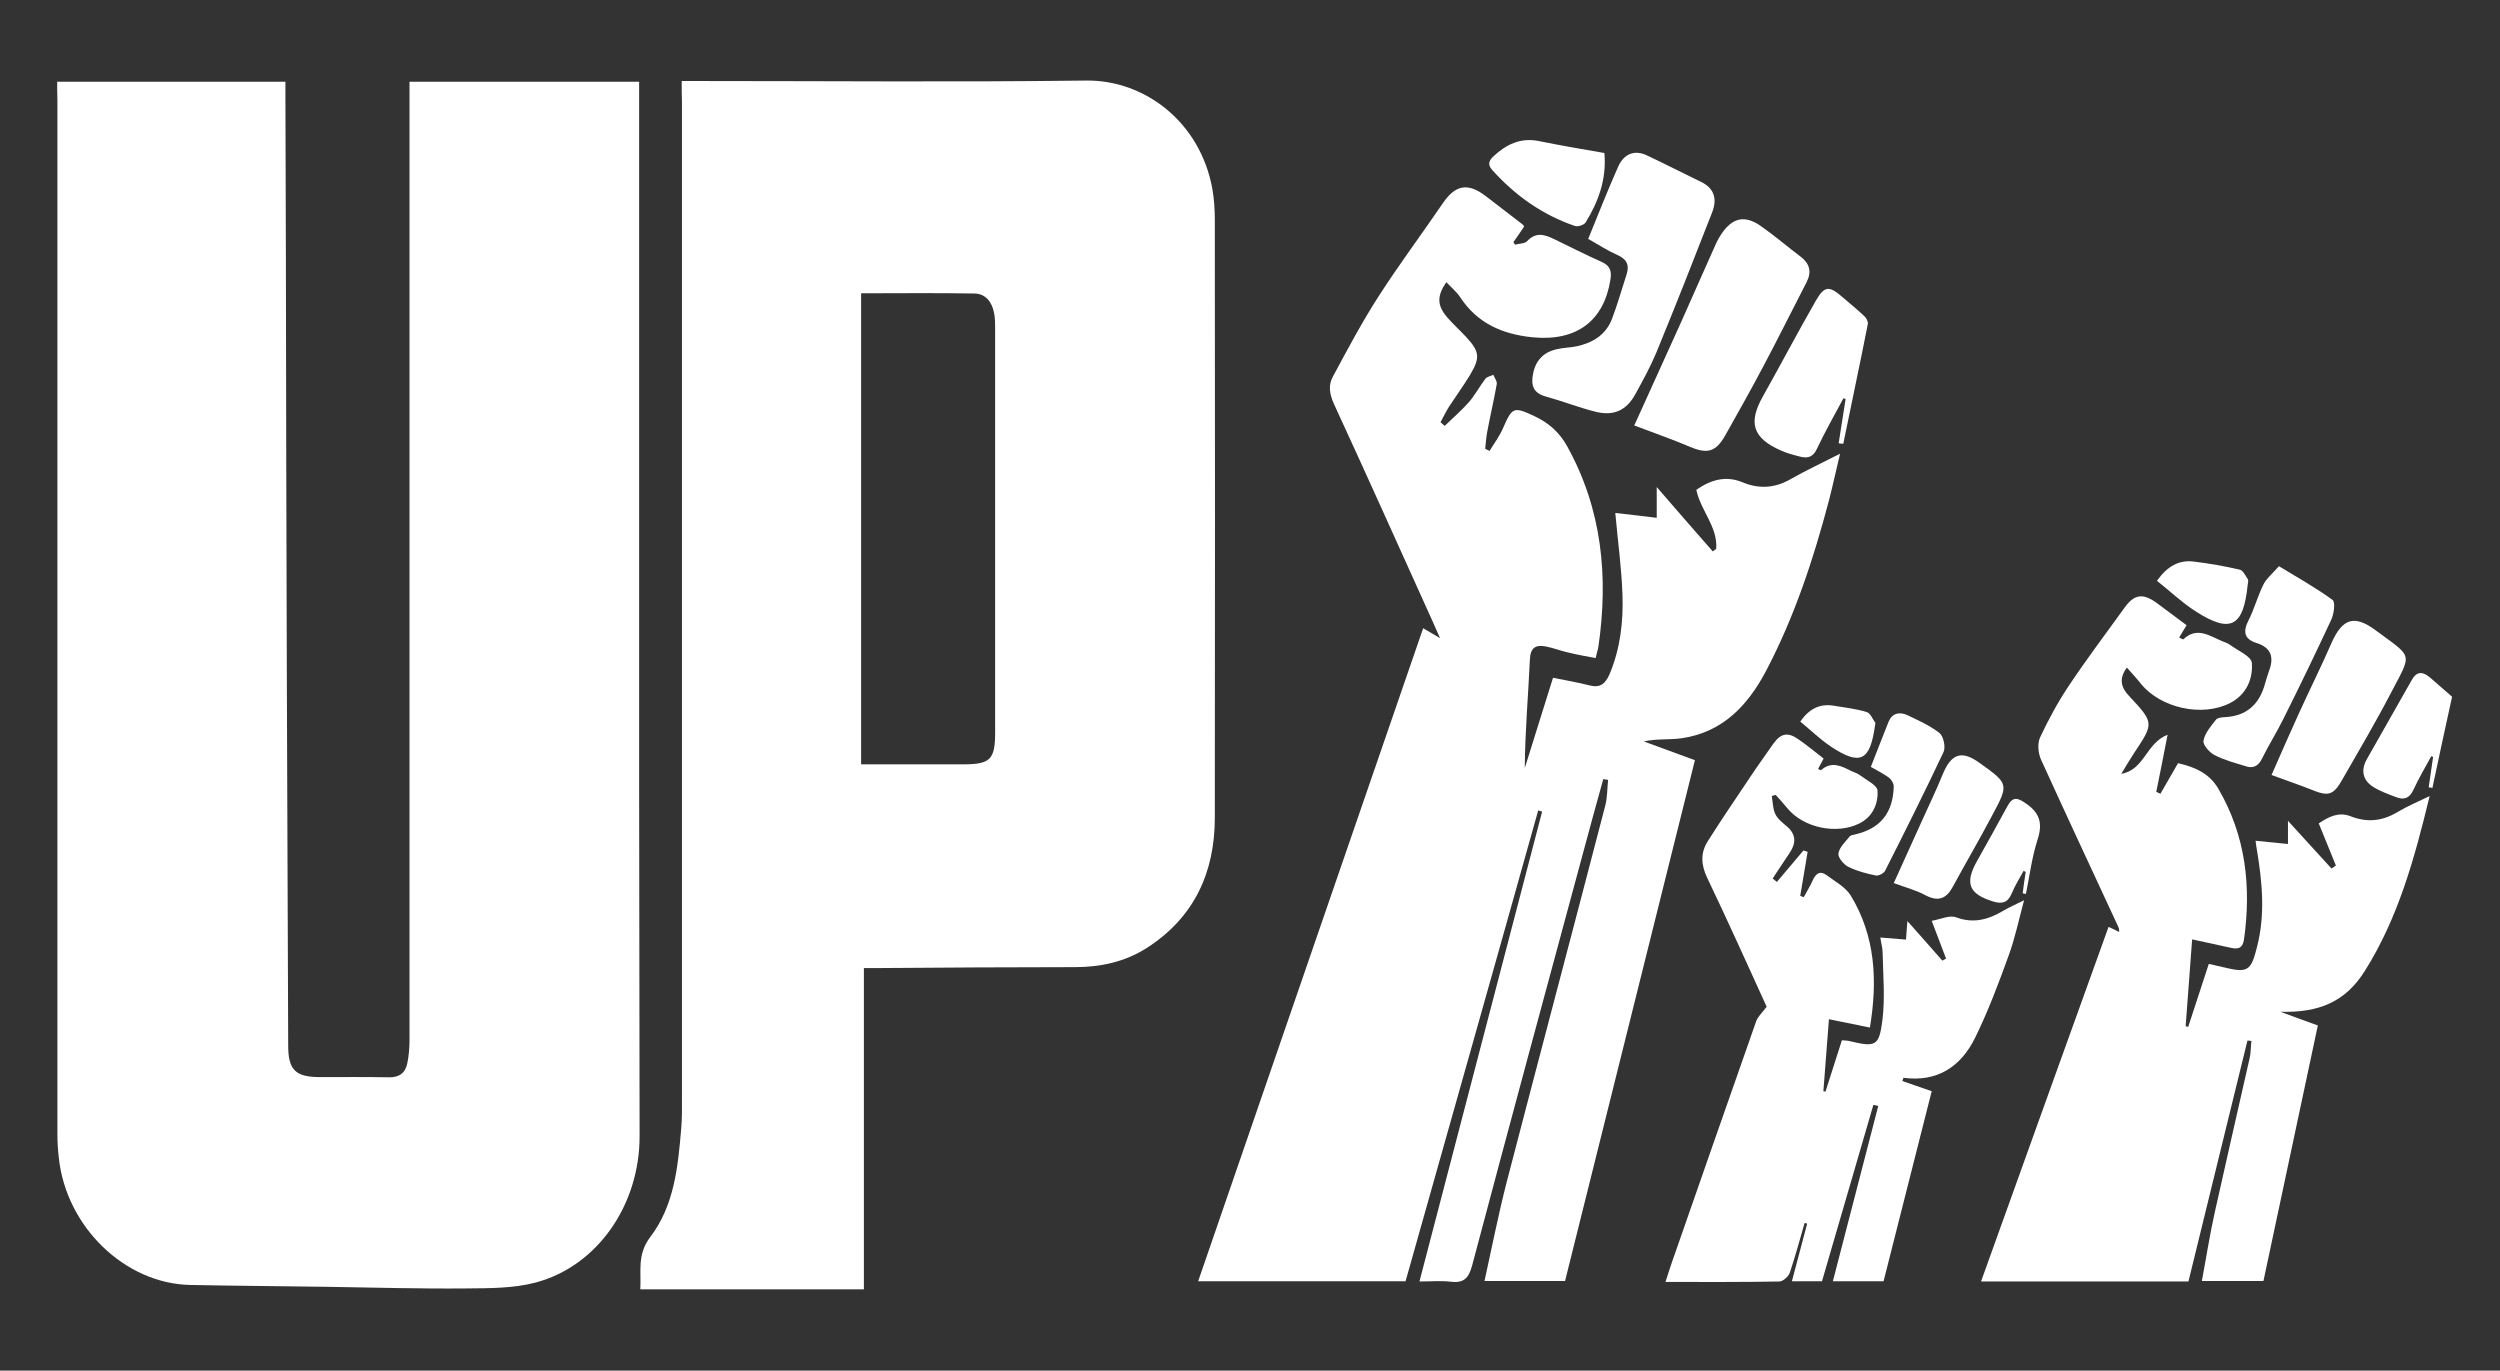 <?xml version="1.0" encoding="utf-8"?>
<!-- Generator: Adobe Illustrator 22.0.1, SVG Export Plug-In . SVG Version: 6.00 Build 0)  -->
<svg version="1.1" id="Layer_1" xmlns="http://www.w3.org/2000/svg" xmlns:xlink="http://www.w3.org/1999/xlink" x="0px" y="0px"
	 viewBox="0 0 1080 592.1" style="enable-background:new 0 0 1080 592.1;" xml:space="preserve">
<rect x="0" y="0" width="1080" height="592.1" fill="#333333" stroke="none"/>
<style type="text/css">
	.st0{fill:#ffff;}
</style>
<g>
	<g>
		<g>
			<path class="st0" d="M24.7,35.3c33.2,0,65.6,0,98.6,0c0,1.8,0,3.3,0,4.9c0.1,23.7,0.1,47.4,0.2,71.1
				c0.1,59.1,0.2,118.3,0.4,177.4c0.2,54.4,0.4,108.7,0.6,163.1c0,10.4,3.2,13.5,13.6,13.5c10,0,19.9-0.1,29.9,0.1
				c4.6,0.1,7.2-2,8-6.3c0.6-3.1,0.9-6.3,0.9-9.5c0-135.4,0-270.9,0-406.3c0-2.5,0-5.1,0-8c33.1,0,65.7,0,99.2,0c0,2.5,0,5,0,7.5
				c0,98.2,0,196.4,0,294.6c0,51.2,0.2,102.4,0.2,153.5c0,29.6-18.1,55.9-44.7,63.1c-9.6,2.6-20.1,2.5-30.1,2.6
				c-20.1,0.2-40.2-0.4-60.3-0.7c-19.7-0.3-39.4-0.4-59.1-0.8c-28.2-0.6-53.6-25.2-56.7-55c-0.4-3.4-0.6-6.7-0.6-10.1
				c0-149,0-297.9,0-446.9C24.7,40.6,24.7,38.2,24.7,35.3z"/>
		</g>
		<g>
			<path class="st0" d="M294.5,35c3.2,0,5.6,0,8,0c55.6,0,111.1,0.5,166.7-0.2c25.6-0.3,49.3,18.2,54.5,46.6
				c0.8,4.5,1.1,9.1,1.1,13.7c0.1,86,0.1,172,0,258.1c0,23.6-8.8,43-29.2,56.2c-9.5,6.1-20,8.4-31.2,8.4c-28.3,0-56.5,0.2-84.8,0.4
				c-2,0-3.9,0-6.4,0c0,46.5,0,92.4,0,138.8c-32.3,0-64,0-96.6,0c0.5-7.6-1.5-14.9,4.3-22.6c10.4-13.6,12-30.4,13.4-47
				c0.4-4.6,0.3-9.2,0.3-13.7c0-143.4,0-286.7,0-430.1C294.5,40.9,294.5,38.4,294.5,35z M372,330.2c14.9,0,29.4,0,43.9,0
				c11.9,0,14-2,14-13.8c0-58.1,0-116.2,0-174.3c0-2.4,0-4.8-0.5-7.1c-0.9-4.5-3.6-8.1-8.3-8.2c-16.3-0.3-32.5-0.1-49.1-0.1
				C372,194.5,372,261.9,372,330.2z"/>
		</g>
		<g>
			<path class="st0" d="M607.2,553.5c-29.8,0-59.2,0-89.6,0c32.4-94.2,64.8-188,97.2-282.1c2.3,1.3,4.1,2.4,7.3,4.3
				c-2-4.5-3.4-7.8-4.9-11c-13.6-30.1-27.1-60.2-40.9-90.1c-1.9-4.2-2.6-8.1-0.5-11.9c6.3-11.7,12.5-23.4,19.7-34.6
				c8.8-13.7,18.6-26.8,27.8-40.3c5.4-7.9,10.7-9,18.4-3.2c5.4,4.1,10.7,8.3,16.1,12.4c0.3,0.2,0.4,0.6,0.6,0.9
				c-1.5,2.2-3,4.5-4.6,6.7c0.2,0.4,0.5,0.8,0.7,1.1c1.8-0.5,4.1-0.4,5.2-1.5c3.9-4.2,7.8-2.8,11.9-0.8c6.8,3.3,13.5,6.7,20.4,9.8
				c3.6,1.6,4.3,4,3.7,7.6c-2.8,17.9-14.7,26.8-33.7,24.9c-12.9-1.3-23.8-6-31.2-17.3c-1.6-2.4-3.9-4.3-6-6.5c-4.1,6-4,10,0.3,15.1
				c2.6,3,5.6,5.7,8.3,8.6c5.8,6.3,6.1,8.9,1.7,16.3c-2.9,4.8-6.2,9.3-9.2,13.9c-1.3,2.1-2.4,4.4-3.6,6.6c0.6,0.5,1.2,1.1,1.8,1.6
				c3.5-3.4,7.2-6.6,10.4-10.2c2.7-3.1,4.7-6.9,7.2-10.2c0.7-0.9,2.3-1.1,3.4-1.7c0.5,1.3,1.7,2.8,1.5,4c-1.2,6.8-2.8,13.6-4.1,20.5
				c-0.5,2.5-0.6,5-0.9,7.5c0.6,0.3,1.2,0.6,1.9,0.9c1.9-3.2,4.2-6.2,5.7-9.6c4.1-9.4,4.6-9.7,13.9-5.3c5.9,2.8,10.5,6.8,13.8,12.7
				c15.2,27.3,18,56.5,13.6,86.8c-0.2,1.3-0.7,2.6-1.2,4.9c-4.2-0.8-8.2-1.5-12.2-2.5c-3.1-0.7-6.1-1.9-9.2-2.5
				c-4.6-0.9-6.8,0.5-7,5.8c-0.7,15.5-2.1,30.9-2.2,46.7c4-12.9,8.1-25.8,12.2-39c5.5,1.1,10.7,2,15.8,3.3c4.7,1.2,6.8-0.8,8.6-4.8
				c4.7-11.1,6-22.7,5.6-34.5c-0.4-11.5-2-22.9-3.1-35.2c5.5,0.6,11.4,1.3,17.9,2.1c0-4,0-7.8,0-13.3c8.8,10.2,16.5,19,24.2,27.8
				c0.5-0.4,1-0.7,1.5-1.1c0.7-9.5-6.7-16.5-8.6-25.5c6.2-4.3,12.7-6.3,20.1-3.2c7,2.9,13.9,2.5,20.6-1.4c6.5-3.7,13.4-6.9,21.4-11
				c-1.8,7.6-3.2,14-4.8,20.2c-6.7,25.4-14.9,50.3-27.2,73.7c-7.9,14.9-18.7,26.4-36.3,29c-5.2,0.8-10.6,0.1-16.5,1.4
				c7,2.6,14.1,5.2,22.1,8.1c-18.6,74.5-37.3,149.6-56.1,225c-11.5,0-22.7,0-34.8,0c3.2-14.5,6-28.8,9.6-42.8
				c14.1-54.3,28.5-108.4,42.6-162.7c0.9-3.5,0.8-7.3,1.2-11c-0.7-0.1-1.4-0.2-2.1-0.3c-2.9,10.6-5.9,21.2-8.7,31.8
				c-16.1,59.5-32.2,119-48,178.5c-1.5,5.5-3.8,7.5-9.3,6.8c-4.1-0.5-8.3-0.1-13.4-0.1c17.7-68,35.4-135.5,53-203
				c-0.6-0.2-1.1-0.3-1.7-0.5C645.5,418,626.3,485.7,607.2,553.5z"/>
		</g>
		<g>
			<path class="st0" d="M910.9,400.4c1.9,0.9,3.1,1.5,4.6,2.2c-0.1-0.9,0-1.5-0.3-2c-11.2-24.2-22.5-48.3-33.5-72.5
				c-1.2-2.7-1.6-6.9-0.4-9.5c3.6-7.7,7.7-15.3,12.4-22.3c7.6-11.4,15.9-22.4,23.9-33.5c4.3-6.1,8-6.7,14-2.4
				c4.3,3.2,8.6,6.4,13,9.7c-1.1,1.9-2.1,3.5-3.2,5.3c0.8,0.4,1.6,0.9,1.8,0.8c5.9-5.6,11.3-1.5,16.8,0.8c1.3,0.5,2.7,1,3.7,1.8
				c3.3,2.4,8.9,4.8,9.1,7.6c0.5,7-2.4,13.7-9.4,17.3c-12,6.2-30.1,2.2-38.6-8.4c-1.8-2.3-3.8-4.4-6-6.9c-3.7,5-2.3,8.8,0.9,12.2
				c10.9,11.7,10.9,11.7,2.1,24.9c-1.7,2.6-3.3,5.3-5.4,8.8c10.1-1.8,10.6-13.2,20-16.9c-1.8,9.2-3.3,16.9-4.9,24.7
				c0.6,0.3,1.2,0.5,1.8,0.8c2.5-4.3,5-8.6,7.6-13.2c7.1,1.6,13.5,4.3,17.4,11c11.9,20.4,14.3,42.3,11.1,65.2
				c-0.6,4-2.8,4.2-5.9,3.5c-5.3-1.2-10.6-2.3-16.5-3.6c-1,13.4-1.9,25.4-2.8,37.5c0.4,0.1,0.7,0.2,1.1,0.3c2.9-9,5.9-18,8.9-27.2
				c2.3,0.5,4.2,1,6.1,1.4c10.7,2.6,12.1,1.9,14.8-9c3.5-13.8,2.2-27.7-0.1-41.5c-0.2-1.2-0.4-2.3-0.6-4.1c4.7,0.5,9.2,0.9,14,1.4
				c0-2.9,0-5.6,0-10c6.9,7.6,12.9,14.1,18.8,20.6c0.6-0.4,1.3-0.8,1.9-1.3c-2.4-5.9-4.8-11.8-7.4-18.2c4.2-2.8,8.5-5.1,13.7-3.1
				c7.3,2.9,13.9,2.1,20.5-1.9c4-2.4,8.3-4.2,13.7-6.8c-6.6,27.3-13.7,52.9-28.1,75.7c-8.4,13.3-19.8,17.9-36.3,17.5
				c5.1,1.9,10.2,3.8,16.1,5.9c-7.8,36.5-15.6,73.3-23.5,110.4c-8.7,0-17.2,0-26.6,0c1.9-10.1,3.4-20,5.6-29.8
				c4.9-22.1,10-44.2,15-66.3c0.6-2.5,0.5-5.1,0.8-7.6c-0.6-0.1-1.1-0.1-1.7-0.2c-8.5,34.7-17,69.3-25.5,104.1
				c-29.8,0-59.3,0-89.6,0C874.2,502.4,892.4,451.7,910.9,400.4z"/>
		</g>
		<g>
			<path class="st0" d="M765.4,343.9c0.5,2.6,0.4,5.4,1.5,7.7c1,2.1,3,3.7,4.8,5.2c4.5,3.7,4.2,7.7,1.2,12
				c-2.4,3.5-4.7,7.1-7.1,10.7c0.6,0.5,1.2,1,1.8,1.5c3.8-4.5,7.7-9.1,11.5-13.6c0.6,0.2,1.2,0.4,1.8,0.6c-1.1,6.3-2.1,12.7-3.2,19
				c0.5,0.2,1,0.4,1.5,0.6c1.3-2.4,2.8-4.8,3.9-7.3c1.3-2.9,3.1-4.3,5.9-2.3c3.7,2.8,8.3,5.2,10.6,9c10.5,17.4,11.6,36.4,8.2,56.9
				c-5.8-1.2-11.2-2.3-17.7-3.6c-0.8,10.9-1.6,21-2.4,31.1c0.3,0.1,0.6,0.1,0.9,0.2c2.3-7.3,4.7-14.6,7.1-22.2
				c1.3,0.1,2.5,0.1,3.5,0.4c11,2.6,12.6,2.2,14-9.1c1.2-9.5,0.3-19.4,0.1-29.1c0-2-0.6-3.9-1-6.6c3.9,0.3,7.3,0.6,11.1,0.9
				c0.2-2.4,0.3-4.6,0.6-8c5.6,6.3,10.4,11.7,15.1,17.1c0.5-0.3,1-0.6,1.6-0.9c-1.9-5-3.8-10-6.2-16.3c3.9-0.7,7.8-2.6,10.6-1.5
				c7.6,2.8,14,0.9,20.4-2.9c2.4-1.4,4.9-2.5,8.9-4.5c-2.4,9-4,16.7-6.7,24c-4.3,11.9-8.8,23.9-14.4,35.3
				c-6.1,12.5-16.3,19.4-31,17.4c-0.2,0.5-0.3,1-0.5,1.4c4,1.4,8,2.8,12.7,4.4c-6.9,27.2-13.8,54.5-20.8,82.1c-7.1,0-14,0-21.9,0
				c6.6-25.4,13.1-50.6,19.6-75.7c-0.7-0.2-1.4-0.4-2.1-0.5c-7.4,25.4-14.8,50.7-22.2,76.2c-4.4,0-8.4,0-13,0
				c2.3-8.6,4.4-16.7,6.6-24.9c-0.4-0.1-0.8-0.2-1.1-0.3c-2.1,7.2-4,14.4-6.4,21.5c-0.6,1.7-3,3.8-4.5,3.8
				c-16.1,0.3-32.2,0.2-49.2,0.2c1-3,1.7-5.5,2.6-8c12.2-34.9,24.3-69.8,36.6-104.7c0.7-1.9,2.4-3.4,4.5-6.2
				c-8-17.5-16.6-36.7-25.7-55.7c-2.7-5.7-2.9-10.7,0.2-15.7c5.8-9.2,12-18.3,18.1-27.4c3.3-5,6.8-9.8,10.2-14.7
				c3.3-4.7,6.4-5.3,11.1-1.9c3.6,2.5,7,5.3,10.7,8.2c-0.8,1.5-1.6,3-2.4,4.5c0.6,0.2,1.2,0.6,1.3,0.5c4.5-4,8.8-1.8,13.1,0.4
				c1.2,0.6,2.7,1,3.7,1.8c2.8,2.1,7.5,4.3,7.6,6.7c0.3,5.7-2.1,11.3-8,14.2c-9.8,4.8-24.1,1.8-31-6.7c-1.6-2-3.3-3.8-5-5.7
				C766.6,343.5,766,343.7,765.4,343.9z"/>
		</g>
		<g>
			<path class="st0" d="M686.1,103.2c4.5-10.9,8.5-21.3,13-31.3c2.3-5.2,6.8-7.4,12.3-4.8c7.9,3.7,15.6,7.7,23.5,11.5
				c5.8,2.8,6.9,7.5,4.8,13c-7.9,20.3-15.9,40.6-24.2,60.8c-2.6,6.2-5.9,12.2-9.1,18c-3.8,6.9-9.3,9.4-17,7.5
				c-7.3-1.8-14.3-4.6-21.6-6.6c-5.5-1.5-6.5-4.9-5.5-9.9c1.1-5.7,4.5-9.2,10-10.5c2.9-0.7,5.9-0.7,8.8-1.3c7-1.5,12.7-5,15.3-11.9
				c2.4-6.3,4.2-12.8,6.3-19.2c1.3-4.1,0-6.6-4.1-8.4C694.5,108.3,690.7,105.8,686.1,103.2z"/>
		</g>
		<g>
			<path class="st0" d="M706,183.8c6.7-14.7,13.3-29.3,19.9-43.9c4.7-10.5,9.3-21,14-31.5c1.1-2.5,2.2-5.1,3.8-7.4
				c4.8-7.1,10.2-8.2,17.2-3.2c5.8,4.1,11.3,8.8,17,13.1c3.9,3,4.8,6.5,2.6,10.9c-6.2,12-12.2,24.1-18.5,36
				c-5.4,10.2-11,20.2-16.7,30.3c-4.1,7.2-7.7,8.1-15.3,4.9C722.7,189.9,715.2,187.3,706,183.8z"/>
		</g>
		<g>
			<path class="st0" d="M981.3,334.8c4-9.1,7.9-18,11.9-26.8c4.6-10.1,9.6-20.1,14-30.2c4.7-10.6,9.8-12.4,19.1-5.5
				c16.3,12.1,15.8,9.4,6.5,27.2c-6.6,12.7-13.9,25-21,37.4c-3.8,6.7-6,7.2-13.1,4.3C993.4,339.1,988,337.3,981.3,334.8z"/>
		</g>
		<g>
			<path class="st0" d="M794.3,191.5c1-6.4,2-12.7,3-19.1c-0.3-0.1-0.6-0.2-0.9-0.4c-3.9,7.3-8,14.5-11.5,21.9
				c-1.6,3.5-3.9,4.2-7.1,3.4c-2.9-0.7-5.8-1.5-8.5-2.7c-12.2-5.4-14.2-12-7.6-23.6c7.7-13.7,15-27.6,22.8-41.2
				c3.7-6.4,5.8-6.4,11.5-1.4c3.1,2.7,6.4,5.3,9.4,8.2c0.9,0.8,1.7,2.4,1.5,3.4c-3.4,17.3-7.1,34.5-10.6,51.7
				C795.7,191.7,795,191.6,794.3,191.5z"/>
		</g>
		<g>
			<path class="st0" d="M984.5,244.6c8.4,5.1,16.1,9.4,23.2,14.6c1.2,0.9,0.6,5.8-0.5,8.3c-6.7,14.4-13.6,28.7-20.7,42.9
				c-2.9,5.9-6.4,11.4-9.3,17.3c-1.6,3.3-3.9,4.4-7.1,3.3c-4.5-1.4-9.2-2.6-13.4-4.8c-2.2-1.1-5.1-4.4-4.8-6.2
				c0.6-3.3,3.2-6.3,5.4-9.1c0.7-0.9,2.5-1,3.9-1.1c9.4-0.5,14.9-5.6,17.3-14.5c0.5-1.7,1-3.4,1.6-5.1c2.3-5.9,1.4-10.3-5.2-12.4
				c-5.5-1.7-6-5-3.5-9.9c2.5-4.9,3.9-10.4,6.4-15.4C979.1,249.9,981.6,247.9,984.5,244.6z"/>
		</g>
		<g>
			<path class="st0" d="M818.1,381.5c4-8.9,8-17.7,12-26.5c3.1-6.9,6.4-13.7,9.2-20.6c3.7-8.9,8.2-10.4,15.9-4.8
				c12.6,9,12.7,9.1,5.4,22.7c-5.5,10.4-11.4,20.5-17,30.8c-2.8,5.2-6.3,6.5-11.7,3.7C827.9,384.6,823.5,383.5,818.1,381.5z"/>
		</g>
		<g>
			<path class="st0" d="M808.2,331.3c2.7-6.8,5.1-13.2,7.7-19.6c1.5-3.6,4.7-4.3,8-2.8c4.8,2.3,9.8,4.5,14,7.8
				c1.7,1.4,2.7,6.1,1.7,8.2c-8.1,17.2-16.6,34.2-25.2,51.2c-0.6,1.2-2.9,2.4-4.1,2.1c-4-0.8-8.1-1.9-11.8-3.7c-2-1-4.6-4.1-4.3-5.8
				c0.4-2.7,3-5,4.9-7.4c0.4-0.5,1.4-0.6,2.2-0.8c11-2.5,16.5-9.3,16.8-20.8c0-1.2-1-2.9-2-3.7C813.9,334.4,811.4,333.1,808.2,331.3
				z"/>
		</g>
		<g>
			<path class="st0" d="M693.1,66.1c1,11.6-2.7,21.1-8.1,30c-0.7,1.1-3.4,2-4.7,1.5c-14-4.8-25.7-13.1-35.6-24.1
				c-2.2-2.4-1.5-4.1,0.5-6c5.5-5.1,11.6-8.1,19.4-6.6C673.9,62.8,683.3,64.4,693.1,66.1z"/>
		</g>
		<g>
			<path class="st0" d="M1049.2,340.1c0.6-4.4,1.3-8.7,1.9-13.1c-0.3-0.1-0.6-0.2-0.8-0.3c-2.6,4.8-5.4,9.5-7.7,14.5
				c-1.6,3.4-3.8,4.5-7.1,3.3c-3.5-1.3-7.1-2.6-10.2-4.5c-4.6-2.9-5.5-7.2-2.9-11.9c6.4-11.4,13-22.8,19.4-34.2
				c2.3-4.2,5-3.8,8.1-1.1c3,2.6,6,5.2,9.4,8.2c-2.8,12.8-5.7,26.1-8.5,39.4C1050.2,340.3,1049.7,340.2,1049.2,340.1z"/>
		</g>
		<g>
			<path class="st0" d="M873.8,385.9c0.4-3.1,0.8-6.2,1.3-9.2c-0.3-0.2-0.6-0.3-0.9-0.5c-1.8,3.3-3.8,6.5-5.2,9.9
				c-1.7,4-4.3,4.5-8.1,3.3c-10.3-3.2-12.2-7.8-6.9-17.3c4.5-8,8.9-15.9,13.3-24c2.3-4.2,4.5-3.4,7.9-1c5.9,4,7.3,8.5,5.1,15.4
				c-2.5,7.7-3.5,15.8-5.1,23.7C874.7,386.1,874.2,386,873.8,385.9z"/>
		</g>
		<g>
			<path class="st0" d="M931.8,250.9c4.5-6.3,9.5-9.1,15.9-8.3c6.7,0.8,13.4,2,19.9,3.5c1.4,0.3,2.5,2.7,3.5,4.2
				c0.3,0.5,0,1.5-0.1,2.3c-1.8,18.2-7.4,21.2-22.5,11.5C942.7,260.4,937.5,255.4,931.8,250.9z"/>
		</g>
		<g>
			<path class="st0" d="M777.7,311.7c4.2-5.9,8.8-7.8,14.7-6.8c4.7,0.8,9.5,1.3,14,2.7c1.6,0.5,2.5,2.9,3.7,4.6
				c0.2,0.2-0.1,0.8-0.1,1.2c-2.1,15.4-6.4,17.5-19.1,9.1C786.3,319.4,782.3,315.5,777.7,311.7z"/>
		</g>
	</g>
</g>
</svg>
